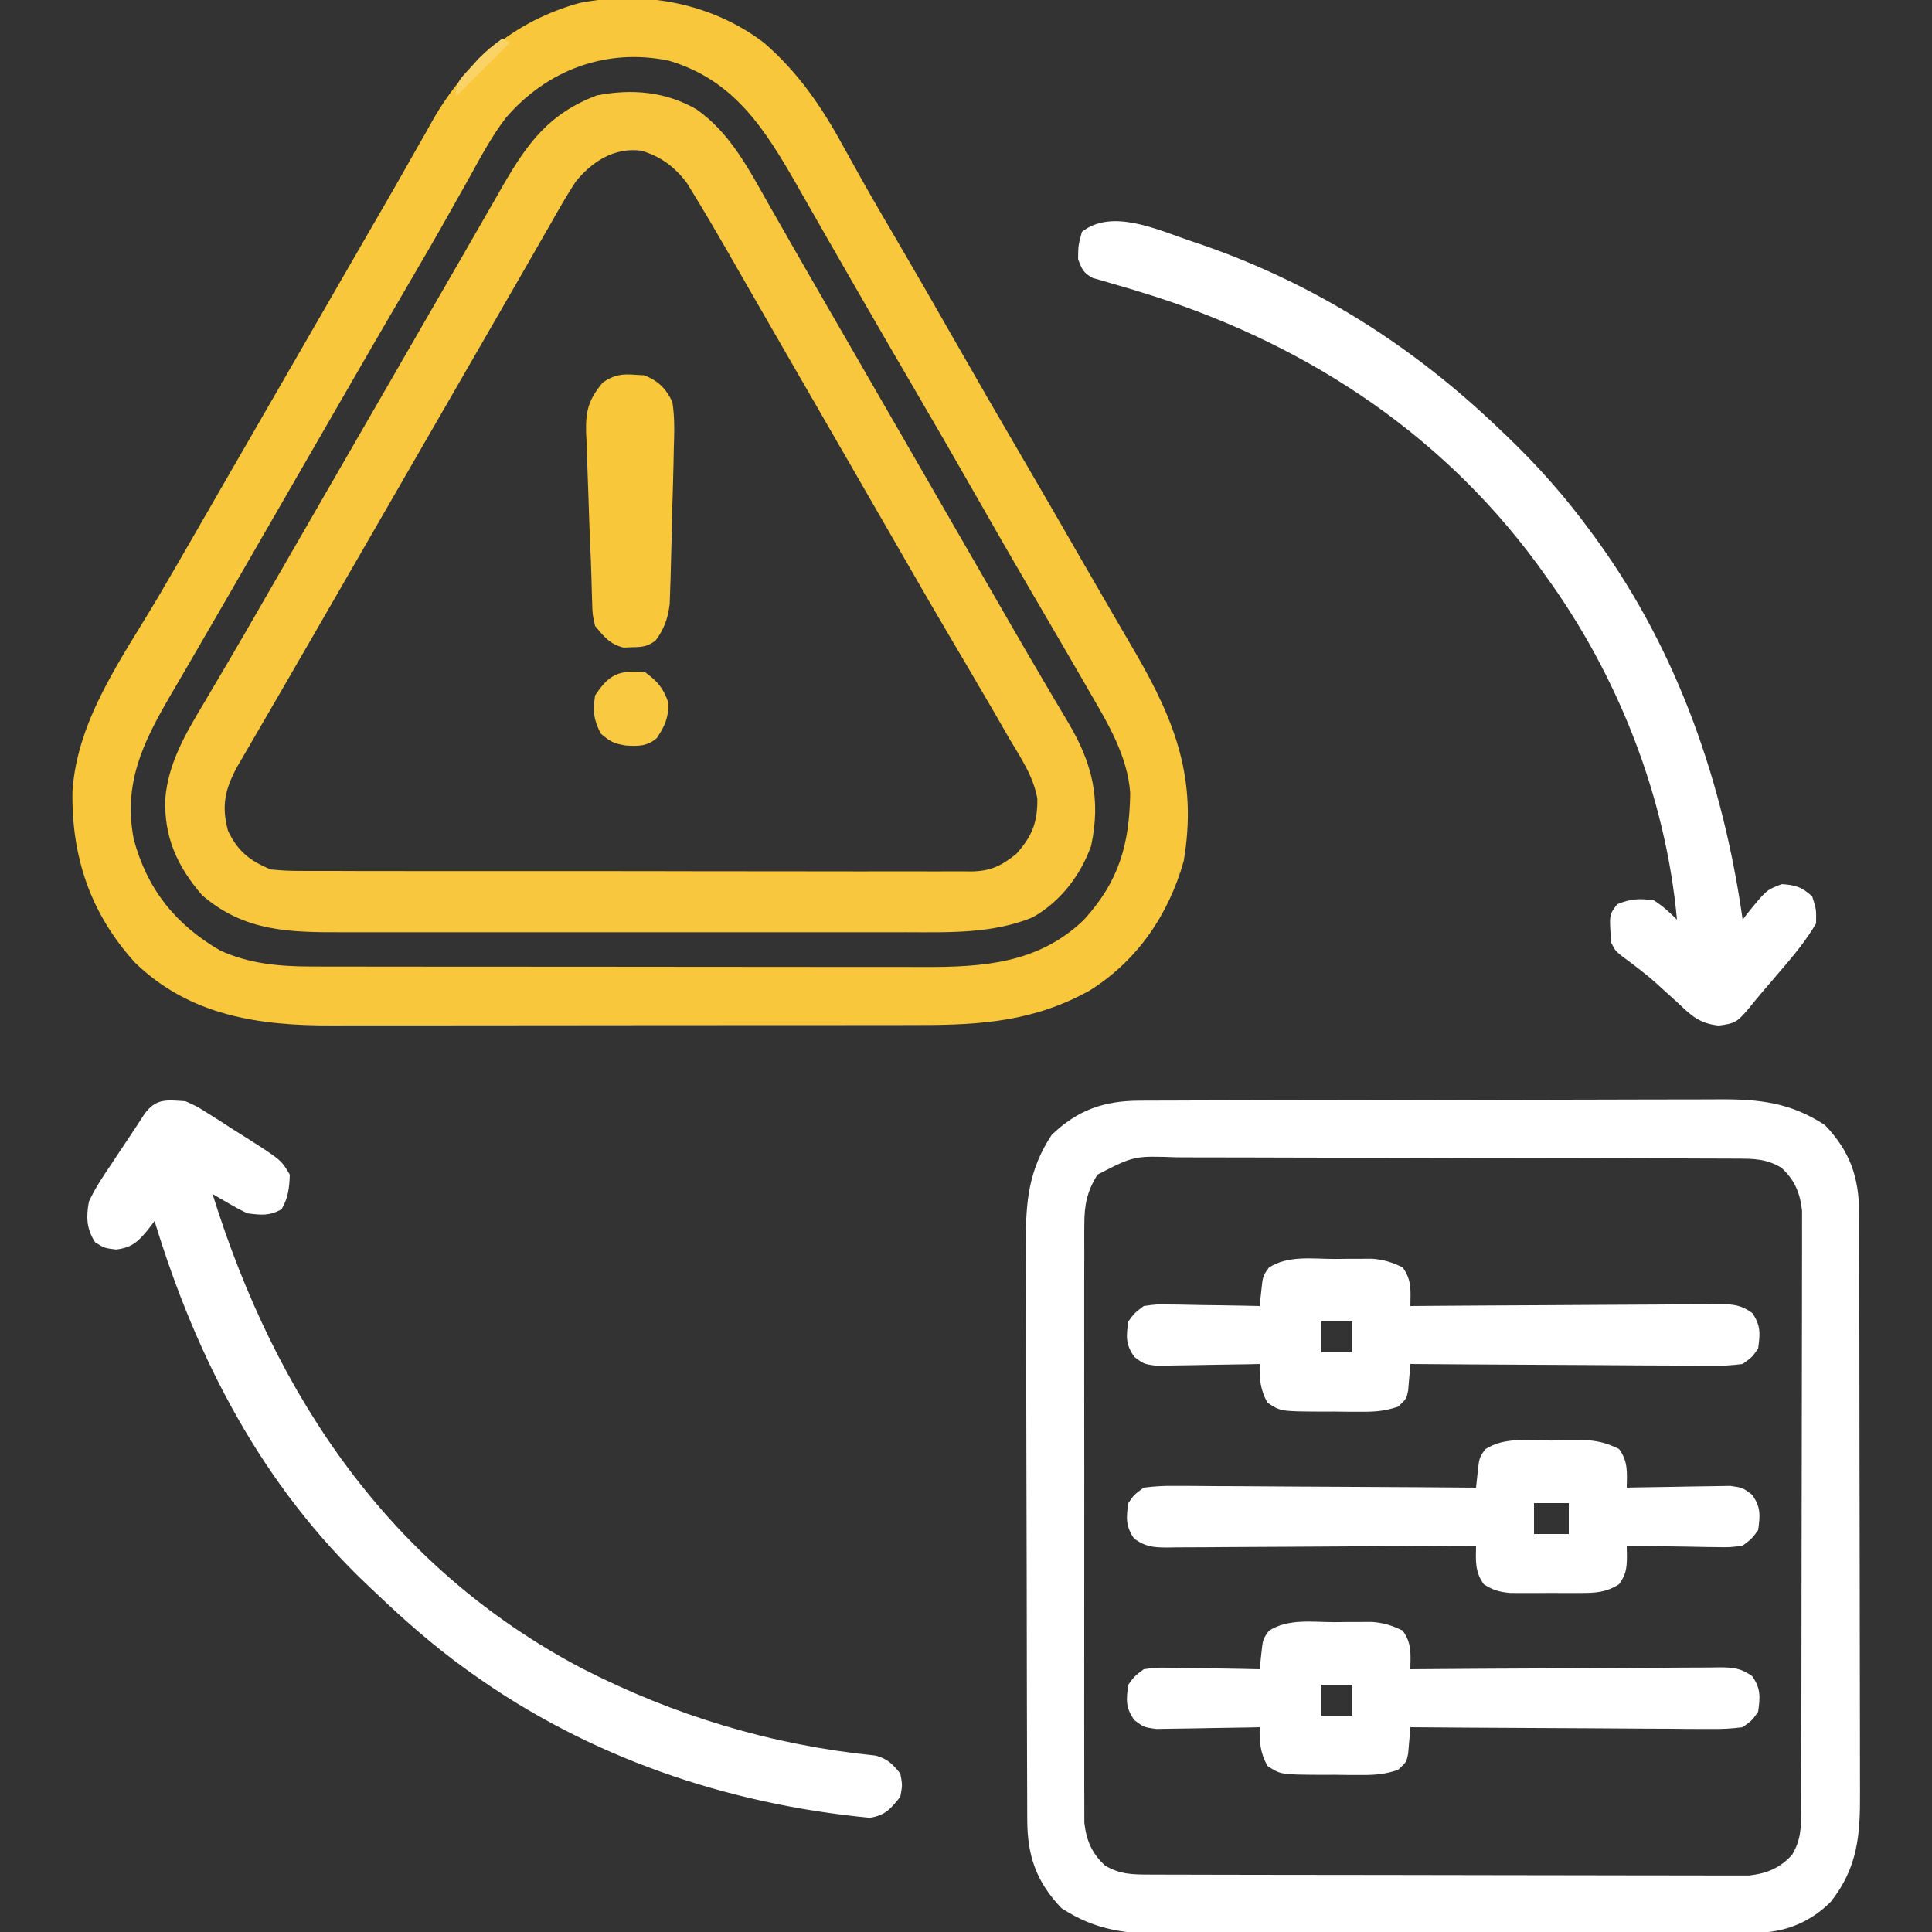 <?xml version="1.0" encoding="UTF-8"?>
<svg version="1.1" xmlns="http://www.w3.org/2000/svg" width="500" height="500">
<rect width="100%" height="100%" fill="#333333" stroke="none"/>
<path d="M0 0 C8.752 7.586 14.814 16.385 20.332 26.488 C21.471 28.539 22.612 30.588 23.754 32.637 C24.625 34.202 24.625 34.202 25.514 35.8 C28.308 40.774 31.194 45.693 34.082 50.613 C39.203 59.351 44.256 68.126 49.27 76.926 C54.809 86.647 60.403 96.335 66.053 105.993 C71.558 115.406 77.008 124.85 82.449 134.301 C84.73 138.261 87.018 142.218 89.317 146.168 C90.334 147.916 91.35 149.665 92.365 151.415 C93.631 153.594 94.9 155.772 96.172 157.949 C106.562 175.867 112.177 190.828 108.617 211.762 C104.691 225.679 96.624 237.513 84.332 245.238 C69.998 253.224 56.266 254.226 40.169 254.2 C38.357 254.205 36.546 254.21 34.735 254.216 C29.842 254.229 24.949 254.23 20.056 254.227 C15.959 254.226 11.861 254.231 7.764 254.236 C-1.91 254.247 -11.585 254.248 -21.259 254.241 C-31.209 254.235 -41.16 254.248 -51.11 254.269 C-59.68 254.287 -68.25 254.293 -76.82 254.289 C-81.927 254.288 -87.033 254.29 -92.14 254.304 C-96.946 254.317 -101.752 254.315 -106.558 254.302 C-108.311 254.299 -110.064 254.302 -111.818 254.31 C-130.671 254.393 -148.572 251.806 -162.773 238.078 C-174.311 225.389 -179.277 210.639 -178.973 193.691 C-177.767 174.952 -165.897 158.89 -156.636 143.173 C-153.492 137.816 -150.392 132.434 -147.293 127.051 C-146.671 125.972 -146.049 124.892 -145.408 123.78 C-144.146 121.59 -142.884 119.399 -141.622 117.208 C-138.494 111.779 -135.362 106.353 -132.23 100.926 C-130.98 98.759 -129.73 96.592 -128.48 94.426 C-124.73 87.926 -124.73 87.926 -120.98 81.426 C-120.362 80.353 -119.743 79.28 -119.105 78.175 C-117.856 76.01 -116.607 73.845 -115.358 71.68 C-111.587 65.145 -107.819 58.608 -104.053 52.07 C-102.185 48.83 -100.311 45.593 -98.438 42.355 C-95.93 38.02 -93.453 33.67 -90.992 29.309 C-89.78 27.181 -88.568 25.053 -87.355 22.926 C-86.554 21.485 -86.554 21.485 -85.736 20.015 C-77.1 4.947 -64.564 -5.693 -47.668 -10.324 C-31.027 -13.554 -13.595 -10.327 0 0 Z M-66.848 19.454 C-70.527 24.284 -73.36 29.624 -76.293 34.926 C-77.349 36.809 -78.409 38.691 -79.469 40.572 C-80.185 41.845 -80.901 43.119 -81.615 44.393 C-84.939 50.319 -88.355 56.19 -91.793 62.051 C-98.524 73.554 -105.187 85.095 -111.839 96.644 C-114.967 102.072 -118.099 107.499 -121.23 112.926 C-122.48 115.092 -123.73 117.259 -124.98 119.426 C-132.48 132.426 -132.48 132.426 -134.358 135.68 C-135.6 137.832 -136.841 139.985 -138.081 142.138 C-140.985 147.177 -143.894 152.213 -146.825 157.236 C-147.859 159.009 -148.891 160.783 -149.922 162.557 C-151.214 164.778 -152.509 166.996 -153.809 169.213 C-160.876 181.383 -165.852 191.791 -163.117 206.145 C-159.616 219.099 -152.316 228.199 -140.73 234.926 C-133.17 238.376 -125.334 239.049 -117.085 239.059 C-116.346 239.062 -115.608 239.064 -114.848 239.066 C-112.392 239.073 -109.936 239.072 -107.479 239.071 C-105.711 239.074 -103.943 239.077 -102.175 239.081 C-97.384 239.09 -92.592 239.092 -87.801 239.093 C-84.804 239.094 -81.807 239.096 -78.811 239.099 C-68.347 239.108 -57.884 239.112 -47.42 239.111 C-37.681 239.11 -27.942 239.121 -18.203 239.137 C-9.829 239.15 -1.456 239.155 6.918 239.155 C11.914 239.154 16.91 239.157 21.906 239.168 C26.606 239.178 31.307 239.178 36.008 239.17 C37.727 239.169 39.447 239.172 41.167 239.178 C56.585 239.228 70.925 238.323 82.707 227.051 C91.85 217.054 94.563 207.532 94.766 194.184 C94.113 184.726 89.07 176.247 84.395 168.238 C83.826 167.249 83.258 166.26 82.673 165.241 C80.882 162.13 79.078 159.027 77.27 155.926 C76.704 154.954 76.138 153.982 75.555 152.98 C73.279 149.072 70.999 145.164 68.713 141.261 C64.179 133.513 59.714 125.726 55.27 117.926 C49.73 108.204 44.136 98.517 38.486 88.859 C34.243 81.604 30.03 74.332 25.832 67.051 C25.215 65.982 24.598 64.913 23.963 63.812 C21.047 58.758 18.138 53.701 15.248 48.632 C14.241 46.867 13.232 45.103 12.222 43.339 C10.963 41.138 9.707 38.934 8.455 36.727 C0.11 22.161 -7.826 9.583 -24.668 4.613 C-40.877 1.274 -56.215 7.047 -66.848 19.454 Z " fill="#F8C73B" transform="translate(197.73,11.074)"/>
<path d="M0 0 C1.042 -0.006 1.042 -0.006 2.105 -0.011 C4.432 -0.022 6.76 -0.026 9.087 -0.03 C10.756 -0.036 12.425 -0.043 14.094 -0.05 C19.576 -0.071 25.058 -0.081 30.54 -0.091 C32.429 -0.095 34.318 -0.099 36.208 -0.103 C45.086 -0.123 53.964 -0.137 62.843 -0.145 C73.08 -0.155 83.316 -0.181 93.553 -0.222 C101.473 -0.252 109.392 -0.267 117.312 -0.27 C122.038 -0.272 126.764 -0.281 131.491 -0.306 C135.941 -0.33 140.391 -0.334 144.842 -0.324 C146.47 -0.323 148.097 -0.329 149.725 -0.343 C160.182 -0.427 168.465 0.43 177.407 6.335 C183.882 13.11 186.213 19.846 186.235 29.066 C186.238 29.762 186.241 30.458 186.244 31.175 C186.253 33.508 186.254 35.84 186.256 38.172 C186.26 39.844 186.265 41.516 186.271 43.189 C186.284 47.732 186.29 52.276 186.295 56.819 C186.298 59.659 186.302 62.499 186.306 65.338 C186.32 74.226 186.329 83.114 186.333 92.002 C186.338 102.256 186.355 112.51 186.384 122.764 C186.406 130.693 186.416 138.623 186.417 146.553 C186.418 151.287 186.424 156.021 186.442 160.755 C186.459 165.21 186.461 169.666 186.452 174.121 C186.451 175.753 186.456 177.384 186.466 179.016 C186.528 190.009 185.916 198.418 178.907 207.319 C174.043 212.225 167.815 214.988 160.96 215.281 C159.715 215.286 158.471 215.29 157.189 215.294 C156.494 215.298 155.8 215.302 155.084 215.305 C152.757 215.316 150.429 215.32 148.102 215.324 C146.433 215.33 144.764 215.337 143.095 215.344 C137.613 215.365 132.131 215.375 126.649 215.385 C124.76 215.39 122.871 215.394 120.981 215.398 C112.103 215.417 103.225 215.431 94.346 215.439 C84.109 215.449 73.873 215.475 63.636 215.516 C55.716 215.546 47.797 215.561 39.877 215.564 C35.151 215.567 30.424 215.575 25.698 215.601 C21.248 215.624 16.797 215.628 12.347 215.618 C10.719 215.617 9.092 215.624 7.464 215.637 C-2.993 215.721 -11.276 214.865 -20.218 208.96 C-26.687 202.19 -29.021 195.454 -29.053 186.242 C-29.056 185.547 -29.06 184.852 -29.064 184.137 C-29.075 181.809 -29.079 179.482 -29.083 177.154 C-29.089 175.485 -29.095 173.816 -29.102 172.147 C-29.123 166.665 -29.134 161.184 -29.144 155.702 C-29.148 153.813 -29.152 151.923 -29.156 150.034 C-29.175 141.156 -29.189 132.277 -29.198 123.399 C-29.208 113.162 -29.234 102.925 -29.274 92.688 C-29.304 84.769 -29.319 76.85 -29.323 68.93 C-29.325 64.203 -29.334 59.477 -29.359 54.751 C-29.382 50.3 -29.387 45.85 -29.376 41.4 C-29.376 39.772 -29.382 38.144 -29.396 36.517 C-29.479 26.06 -28.623 17.776 -22.718 8.835 C-15.948 2.366 -9.213 0.032 0 0 Z M-10.906 19.147 C-13.607 23.603 -14.282 26.915 -14.286 32.092 C-14.291 32.767 -14.296 33.442 -14.301 34.137 C-14.313 36.385 -14.303 38.632 -14.294 40.88 C-14.298 42.496 -14.303 44.113 -14.31 45.73 C-14.323 50.112 -14.318 54.494 -14.309 58.876 C-14.301 63.466 -14.308 68.055 -14.313 72.645 C-14.318 80.352 -14.311 88.059 -14.297 95.766 C-14.28 104.672 -14.286 113.577 -14.302 122.483 C-14.316 130.134 -14.318 137.785 -14.31 145.436 C-14.305 150.004 -14.305 154.571 -14.314 159.139 C-14.323 163.433 -14.317 167.728 -14.3 172.022 C-14.296 173.597 -14.297 175.171 -14.304 176.746 C-14.312 178.898 -14.301 181.05 -14.286 183.202 C-14.285 184.405 -14.284 185.609 -14.283 186.849 C-13.759 191.424 -12.339 194.848 -8.906 197.96 C-5.006 200.275 -1.767 200.277 2.679 200.288 C3.351 200.291 4.023 200.294 4.716 200.297 C6.973 200.305 9.229 200.307 11.486 200.308 C13.103 200.313 14.719 200.318 16.335 200.323 C20.73 200.336 25.125 200.343 29.519 200.347 C32.265 200.35 35.01 200.354 37.755 200.359 C46.344 200.373 54.933 200.382 63.522 200.386 C73.438 200.391 83.354 200.408 93.27 200.437 C100.934 200.459 108.598 200.469 116.261 200.47 C120.839 200.471 125.417 200.477 129.994 200.495 C134.301 200.511 138.608 200.514 142.914 200.505 C144.494 200.504 146.073 200.508 147.653 200.518 C149.812 200.531 151.97 200.525 154.129 200.515 C155.336 200.516 156.544 200.518 157.788 200.519 C162.369 200.004 165.791 198.585 168.907 195.147 C171.222 191.248 171.224 188.008 171.235 183.563 C171.238 182.891 171.241 182.219 171.244 181.526 C171.253 179.269 171.254 177.012 171.256 174.755 C171.26 173.139 171.265 171.523 171.271 169.906 C171.284 165.512 171.29 161.117 171.295 156.722 C171.298 153.977 171.302 151.232 171.306 148.486 C171.32 139.897 171.329 131.308 171.333 122.719 C171.338 112.803 171.355 102.887 171.384 92.971 C171.406 85.308 171.416 77.644 171.417 69.98 C171.418 65.402 171.424 60.825 171.442 56.247 C171.459 51.94 171.461 47.634 171.452 43.327 C171.451 41.748 171.456 40.168 171.466 38.589 C171.478 36.43 171.472 34.272 171.462 32.113 C171.463 30.905 171.465 29.698 171.466 28.454 C170.951 23.872 169.533 20.451 166.094 17.335 C162.199 15.022 158.958 15.016 154.517 15 C153.51 14.994 153.51 14.994 152.482 14.989 C150.228 14.978 147.973 14.974 145.718 14.97 C144.104 14.964 142.489 14.957 140.874 14.95 C135.568 14.929 130.261 14.919 124.954 14.909 C123.127 14.905 121.3 14.901 119.472 14.897 C110.888 14.877 102.304 14.863 93.72 14.855 C83.812 14.845 73.905 14.819 63.998 14.778 C56.339 14.748 48.68 14.733 41.021 14.73 C36.448 14.728 31.874 14.719 27.3 14.694 C22.996 14.67 18.692 14.666 14.388 14.676 C12.81 14.677 11.233 14.671 9.655 14.657 C-1.414 14.264 -1.414 14.264 -10.906 19.147 Z " fill="#FFFFFF" transform="translate(294.906,284.853)"/>
<path d="M0 0 C8.757 6.11 13.584 15.509 18.742 24.621 C19.735 26.358 20.727 28.094 21.72 29.831 C22.743 31.622 23.764 33.414 24.785 35.206 C27.935 40.733 31.122 46.238 34.305 51.746 C35.555 53.913 36.805 56.079 38.055 58.246 C38.673 59.319 39.292 60.391 39.93 61.496 C60.555 97.246 60.555 97.246 62.43 100.497 C63.679 102.662 64.928 104.827 66.177 106.992 C69.317 112.432 72.455 117.874 75.59 123.316 C76.215 124.401 76.84 125.485 77.484 126.603 C78.73 128.766 79.976 130.929 81.221 133.093 C84.384 138.579 87.568 144.052 90.789 149.504 C91.432 150.594 92.074 151.685 92.736 152.808 C93.957 154.878 95.183 156.945 96.414 159.008 C102.489 169.313 104.764 178.596 102.188 190.629 C99.473 198.292 94.155 205.198 86.992 209.184 C76.569 213.416 65.437 213.034 54.391 213.005 C52.653 213.008 50.916 213.011 49.178 213.016 C44.488 213.025 39.798 213.021 35.108 213.015 C30.183 213.01 25.258 213.014 20.333 213.018 C12.065 213.021 3.797 213.016 -4.471 213.007 C-14.009 212.996 -23.547 212.999 -33.084 213.01 C-41.296 213.02 -49.508 213.021 -57.72 213.016 C-62.614 213.013 -67.509 213.012 -72.404 213.019 C-77.007 213.024 -81.61 213.02 -86.213 213.009 C-87.895 213.006 -89.577 213.007 -91.259 213.011 C-105.269 213.045 -116.867 212.912 -127.883 203.434 C-134.311 195.963 -137.758 188.48 -137.426 178.469 C-136.639 169.176 -132.147 161.597 -127.445 153.746 C-126.432 152.023 -125.419 150.3 -124.407 148.577 C-123.363 146.801 -122.313 145.027 -121.264 143.254 C-118.028 137.778 -114.866 132.26 -111.695 126.746 C-110.446 124.579 -109.196 122.413 -107.945 120.246 C-107.327 119.174 -106.708 118.101 -106.07 116.996 C-99.195 105.079 -92.32 93.163 -85.445 81.246 C-84.826 80.173 -84.208 79.101 -83.57 77.996 C-82.321 75.831 -81.072 73.665 -79.823 71.5 C-76.683 66.06 -73.545 60.619 -70.41 55.176 C-67.298 49.773 -64.179 44.374 -61.058 38.976 C-59.161 35.686 -57.273 32.39 -55.387 29.094 C-54.156 26.957 -52.926 24.82 -51.695 22.684 C-51.144 21.715 -50.593 20.746 -50.025 19.748 C-43.568 8.579 -38.002 1.109 -25.758 -3.566 C-16.753 -5.304 -8.075 -4.612 0 0 Z M-31.195 18.746 C-33.478 22.22 -35.522 25.818 -37.57 29.434 C-38.178 30.49 -38.785 31.547 -39.41 32.635 C-40.696 34.873 -41.978 37.113 -43.257 39.354 C-45.747 43.712 -48.26 48.057 -50.772 52.402 C-53.287 56.753 -55.795 61.109 -58.304 65.464 C-61.432 70.893 -64.564 76.319 -67.695 81.746 C-68.945 83.913 -70.195 86.079 -71.445 88.246 C-93.945 127.246 -93.945 127.246 -95.823 130.501 C-97.063 132.651 -98.303 134.8 -99.542 136.95 C-102.467 142.024 -105.396 147.096 -108.341 152.159 C-109.731 154.549 -111.118 156.94 -112.505 159.332 C-113.484 161.017 -114.467 162.701 -115.449 164.385 C-116.042 165.408 -116.635 166.431 -117.246 167.484 C-117.769 168.382 -118.291 169.28 -118.829 170.204 C-121.998 176.101 -122.911 180.239 -121.195 186.746 C-118.643 192.055 -115.634 194.447 -110.195 196.746 C-107.52 197.025 -105.084 197.156 -102.415 197.134 C-101.268 197.142 -101.268 197.142 -100.098 197.15 C-97.546 197.164 -94.995 197.157 -92.443 197.15 C-90.61 197.156 -88.776 197.163 -86.943 197.171 C-81.97 197.189 -76.997 197.188 -72.024 197.182 C-67.871 197.179 -63.718 197.185 -59.566 197.191 C-49.769 197.205 -39.973 197.204 -30.177 197.192 C-20.072 197.181 -9.967 197.195 0.139 197.222 C8.818 197.244 17.496 197.25 26.175 197.244 C31.357 197.241 36.54 197.244 41.722 197.261 C46.594 197.276 51.466 197.272 56.339 197.253 C58.126 197.25 59.914 197.253 61.701 197.263 C64.143 197.276 66.583 197.265 69.024 197.247 C69.73 197.257 70.436 197.267 71.164 197.276 C76.153 197.202 78.944 195.838 82.805 192.746 C86.868 188.243 88.347 184.616 88.265 178.453 C87.28 172.659 83.882 167.743 80.93 162.746 C80.231 161.532 79.535 160.317 78.84 159.102 C76.851 155.636 74.831 152.19 72.805 148.746 C71.906 147.203 71.007 145.66 70.109 144.117 C68.565 141.474 67.007 138.838 65.441 136.207 C62.116 130.604 58.87 124.955 55.617 119.309 C54.66 117.648 54.66 117.648 53.684 115.953 C52.376 113.682 51.068 111.412 49.76 109.141 C46.611 103.674 43.458 98.21 40.305 92.746 C39.055 90.579 37.805 88.413 36.555 86.246 C35.627 84.637 35.627 84.637 34.68 82.996 C29.055 73.246 29.055 73.246 27.178 69.992 C25.935 67.838 24.691 65.683 23.447 63.529 C20.555 58.519 17.665 53.506 14.788 48.487 C13.779 46.729 12.77 44.971 11.76 43.213 C10.501 41.021 9.245 38.829 7.99 36.635 C5.115 31.633 2.196 26.66 -0.82 21.742 C-1.613 20.444 -1.613 20.444 -2.422 19.119 C-5.534 14.955 -9.217 12.239 -14.195 10.746 C-21.169 9.829 -26.94 13.496 -31.195 18.746 Z " fill="#F8C73D" transform="translate(180.195,28.254)"/>
<path d="M0 0 C2.95 1.313 2.95 1.313 5.828 3.141 C6.875 3.799 7.922 4.458 9 5.137 C10.072 5.834 11.145 6.531 12.25 7.25 C13.338 7.932 14.426 8.614 15.547 9.316 C24.791 15.209 24.791 15.209 27 19 C26.88 22.423 26.607 24.954 24.875 27.938 C21.718 29.726 19.583 29.462 16 29 C13.653 27.857 13.653 27.857 11.258 26.469 C10.457 26.009 9.657 25.55 8.833 25.076 C8.228 24.721 7.623 24.366 7 24 C23.316 76.438 52.948 120.569 102.5 146.723 C126.552 159.046 151.685 166.633 178.645 169.348 C181.712 170.197 183.022 171.544 185 174 C185.562 176.938 185.562 176.938 185 180 C182.523 183.1 181.103 184.83 177.109 185.445 C140.111 181.918 104.314 169.742 74 148 C73.413 147.58 72.827 147.16 72.222 146.728 C63.959 140.739 56.367 134.052 49 127 C48.447 126.48 47.894 125.959 47.324 125.423 C19.9 99.53 2.904 66.802 -8 31 C-8.598 31.784 -9.196 32.568 -9.812 33.375 C-12.375 36.45 -13.924 37.863 -17.938 38.375 C-21 38 -21 38 -23.375 36.5 C-25.64 33.015 -25.72 29.988 -25 26 C-23.425 22.554 -21.383 19.499 -19.25 16.375 C-18.711 15.555 -18.172 14.735 -17.617 13.891 C-16.57 12.302 -15.514 10.719 -14.447 9.144 C-13.183 7.27 -11.956 5.378 -10.734 3.477 C-7.753 -0.781 -4.995 -0.346 0 0 Z " fill="#FFFFFF" transform="translate(48,285)"/>
<path d="M0 0 C1.53 0.515 1.53 0.515 3.092 1.04 C32.383 11.257 57.534 27.27 79.812 48.625 C80.342 49.128 80.872 49.63 81.418 50.148 C89.712 58.05 97.071 66.362 103.812 75.625 C104.226 76.188 104.639 76.752 105.064 77.333 C126.103 106.398 137.791 140.341 142.812 175.625 C143.248 175.059 143.684 174.493 144.133 173.91 C148.979 167.942 148.979 167.942 152.938 166.438 C156.529 166.672 158.143 167.184 160.812 169.625 C161.875 172.938 161.875 172.938 161.812 176.625 C159.127 181.183 155.819 185.136 152.375 189.125 C151.439 190.219 150.502 191.312 149.566 192.406 C149.11 192.936 148.654 193.466 148.184 194.012 C146.795 195.645 145.443 197.305 144.09 198.969 C141.365 202.147 140.727 202.508 136.617 203.035 C131.56 202.49 129.526 200.471 125.938 197.062 C124.719 195.958 123.499 194.855 122.277 193.754 C121.689 193.217 121.101 192.679 120.496 192.125 C117.599 189.543 114.499 187.242 111.387 184.93 C109.812 183.625 109.812 183.625 108.812 181.625 C108.236 174.363 108.236 174.363 110.375 171.625 C113.826 170.209 116.108 170.114 119.812 170.625 C122.137 172.09 123.826 173.687 125.812 175.625 C122.899 143.832 110.545 112.426 91.812 86.625 C91.078 85.605 90.343 84.586 89.586 83.535 C63.908 48.672 27.984 25.661 -13.129 13.168 C-14.392 12.78 -14.392 12.78 -15.68 12.384 C-17.371 11.872 -19.068 11.378 -20.769 10.901 C-21.576 10.662 -22.383 10.422 -23.215 10.176 C-23.933 9.973 -24.651 9.769 -25.39 9.56 C-27.787 8.313 -28.301 7.144 -29.188 4.625 C-29.125 1.062 -29.125 1.062 -28.188 -2.375 C-20.423 -8.538 -8.474 -2.851 0 0 Z " fill="#FFFFFF" transform="translate(308.188,62.375)"/>
<path d="M0 0 C1.137 -0.012 2.274 -0.024 3.445 -0.037 C4.544 -0.039 5.642 -0.041 6.773 -0.043 C8.277 -0.049 8.277 -0.049 9.81 -0.055 C12.798 0.202 14.944 0.863 17.625 2.188 C20.024 5.386 19.683 8.309 19.625 12.188 C21.228 12.174 21.228 12.174 22.863 12.161 C32.928 12.08 42.992 12.02 53.057 11.98 C58.231 11.959 63.406 11.931 68.58 11.886 C73.573 11.842 78.565 11.818 83.558 11.808 C85.464 11.801 87.37 11.786 89.275 11.765 C91.943 11.736 94.609 11.732 97.276 11.733 C98.066 11.719 98.856 11.705 99.67 11.69 C103.187 11.716 105.233 11.903 108.116 13.997 C110.329 17.21 110.169 19.381 109.625 23.188 C108.116 25.378 108.116 25.378 105.625 27.188 C102.712 27.562 100.185 27.695 97.276 27.642 C96.437 27.642 95.598 27.643 94.733 27.643 C91.962 27.641 89.192 27.609 86.422 27.578 C84.499 27.571 82.577 27.565 80.655 27.561 C75.598 27.546 70.541 27.506 65.484 27.462 C60.323 27.421 55.161 27.403 50 27.383 C39.875 27.34 29.75 27.272 19.625 27.188 C19.578 27.814 19.531 28.44 19.483 29.085 C19.409 29.901 19.336 30.718 19.261 31.56 C19.159 32.777 19.159 32.777 19.056 34.02 C18.625 36.188 18.625 36.188 16.453 38.227 C13.26 39.311 10.743 39.56 7.371 39.551 C5.595 39.55 5.595 39.55 3.783 39.549 C2.555 39.533 1.328 39.517 0.062 39.5 C-1.169 39.503 -2.401 39.506 -3.67 39.51 C-13.97 39.448 -13.97 39.448 -17.375 37.188 C-19.243 33.731 -19.453 31.054 -19.375 27.188 C-20.707 27.219 -20.707 27.219 -22.065 27.251 C-25.368 27.319 -28.67 27.369 -31.973 27.407 C-33.401 27.427 -34.828 27.455 -36.256 27.489 C-38.311 27.538 -40.366 27.56 -42.422 27.578 C-43.658 27.599 -44.894 27.62 -46.167 27.642 C-49.375 27.188 -49.375 27.188 -51.778 25.382 C-54.106 22.182 -53.926 20.043 -53.375 16.188 C-51.778 13.993 -51.778 13.993 -49.375 12.188 C-46.167 11.733 -46.167 11.733 -42.422 11.797 C-41.762 11.803 -41.101 11.808 -40.421 11.814 C-38.322 11.836 -36.224 11.887 -34.125 11.938 C-32.698 11.958 -31.271 11.976 -29.844 11.992 C-26.354 12.036 -22.864 12.105 -19.375 12.188 C-19.238 10.907 -19.102 9.627 -18.961 8.309 C-18.547 4.43 -18.547 4.43 -17 2.25 C-12.024 -1.004 -5.696 0.003 0 0 Z M-3.375 16.188 C-3.375 18.828 -3.375 21.468 -3.375 24.188 C-0.735 24.188 1.905 24.188 4.625 24.188 C4.625 21.547 4.625 18.907 4.625 16.188 C1.985 16.188 -0.655 16.188 -3.375 16.188 Z " fill="#FFFFFF" transform="translate(345.375,419.812)"/>
<path d="M0 0 C1.137 -0.012 2.274 -0.024 3.445 -0.037 C4.544 -0.039 5.642 -0.041 6.773 -0.043 C8.277 -0.049 8.277 -0.049 9.81 -0.055 C12.798 0.202 14.944 0.863 17.625 2.188 C20.024 5.386 19.683 8.309 19.625 12.188 C21.228 12.174 21.228 12.174 22.863 12.161 C32.928 12.08 42.992 12.02 53.057 11.98 C58.231 11.959 63.406 11.931 68.58 11.886 C73.573 11.842 78.565 11.818 83.558 11.808 C85.464 11.801 87.37 11.786 89.275 11.765 C91.943 11.736 94.609 11.732 97.276 11.733 C98.066 11.719 98.856 11.705 99.67 11.69 C103.187 11.716 105.233 11.903 108.116 13.997 C110.329 17.21 110.169 19.381 109.625 23.188 C108.116 25.378 108.116 25.378 105.625 27.188 C102.712 27.562 100.185 27.695 97.276 27.642 C96.437 27.642 95.598 27.643 94.733 27.643 C91.962 27.641 89.192 27.609 86.422 27.578 C84.499 27.571 82.577 27.565 80.655 27.561 C75.598 27.546 70.541 27.506 65.484 27.462 C60.323 27.421 55.161 27.403 50 27.383 C39.875 27.34 29.75 27.272 19.625 27.188 C19.578 27.814 19.531 28.44 19.483 29.085 C19.409 29.901 19.336 30.718 19.261 31.56 C19.159 32.777 19.159 32.777 19.056 34.02 C18.625 36.188 18.625 36.188 16.453 38.227 C13.26 39.311 10.743 39.56 7.371 39.551 C5.595 39.55 5.595 39.55 3.783 39.549 C2.555 39.533 1.328 39.517 0.062 39.5 C-1.169 39.503 -2.401 39.506 -3.67 39.51 C-13.97 39.448 -13.97 39.448 -17.375 37.188 C-19.243 33.731 -19.453 31.054 -19.375 27.188 C-20.707 27.219 -20.707 27.219 -22.065 27.251 C-25.368 27.319 -28.67 27.369 -31.973 27.407 C-33.401 27.427 -34.828 27.455 -36.256 27.489 C-38.311 27.538 -40.366 27.56 -42.422 27.578 C-43.658 27.599 -44.894 27.62 -46.167 27.642 C-49.375 27.188 -49.375 27.188 -51.778 25.382 C-54.106 22.182 -53.926 20.043 -53.375 16.188 C-51.778 13.993 -51.778 13.993 -49.375 12.188 C-46.167 11.733 -46.167 11.733 -42.422 11.797 C-41.762 11.803 -41.101 11.808 -40.421 11.814 C-38.322 11.836 -36.224 11.887 -34.125 11.938 C-32.698 11.958 -31.271 11.976 -29.844 11.992 C-26.354 12.036 -22.864 12.105 -19.375 12.188 C-19.238 10.907 -19.102 9.627 -18.961 8.309 C-18.547 4.43 -18.547 4.43 -17 2.25 C-12.024 -1.004 -5.696 0.003 0 0 Z M-3.375 16.188 C-3.375 18.828 -3.375 21.468 -3.375 24.188 C-0.735 24.188 1.905 24.188 4.625 24.188 C4.625 21.547 4.625 18.907 4.625 16.188 C1.985 16.188 -0.655 16.188 -3.375 16.188 Z " fill="#FFFFFF" transform="translate(345.375,325.812)"/>
<path d="M0 0 C1.137 -0.012 2.274 -0.024 3.445 -0.037 C4.544 -0.039 5.642 -0.041 6.773 -0.043 C8.277 -0.049 8.277 -0.049 9.81 -0.055 C12.798 0.202 14.944 0.863 17.625 2.188 C20.024 5.386 19.683 8.309 19.625 12.188 C20.513 12.167 21.401 12.146 22.315 12.124 C25.618 12.056 28.92 12.006 32.223 11.968 C33.651 11.948 35.078 11.92 36.506 11.886 C38.561 11.837 40.616 11.815 42.672 11.797 C43.908 11.776 45.144 11.755 46.417 11.733 C49.625 12.188 49.625 12.188 52.028 13.993 C54.356 17.193 54.176 19.332 53.625 23.188 C52.028 25.382 52.028 25.382 49.625 27.188 C46.417 27.642 46.417 27.642 42.672 27.578 C42.012 27.572 41.351 27.567 40.671 27.561 C38.572 27.539 36.474 27.488 34.375 27.438 C32.948 27.417 31.521 27.399 30.094 27.383 C26.604 27.339 23.114 27.27 19.625 27.188 C19.648 28.603 19.648 28.603 19.672 30.047 C19.625 33.209 19.441 34.645 17.625 37.188 C14.253 39.364 11.429 39.445 7.469 39.453 C6.282 39.456 5.094 39.458 3.871 39.461 C2.635 39.453 1.399 39.445 0.125 39.438 C-1.111 39.445 -2.347 39.453 -3.621 39.461 C-4.808 39.458 -5.996 39.456 -7.219 39.453 C-8.303 39.451 -9.388 39.449 -10.506 39.446 C-13.355 39.189 -14.991 38.726 -17.375 37.188 C-19.703 33.929 -19.439 31.087 -19.375 27.188 C-20.978 27.201 -20.978 27.201 -22.613 27.214 C-32.678 27.295 -42.742 27.355 -52.807 27.395 C-57.981 27.416 -63.156 27.444 -68.33 27.489 C-73.323 27.533 -78.315 27.557 -83.308 27.567 C-85.214 27.574 -87.12 27.589 -89.025 27.61 C-91.693 27.639 -94.359 27.643 -97.026 27.642 C-98.211 27.663 -98.211 27.663 -99.42 27.685 C-102.937 27.659 -104.983 27.472 -107.866 25.378 C-110.079 22.165 -109.919 19.994 -109.375 16.188 C-107.866 13.997 -107.866 13.997 -105.375 12.188 C-102.462 11.813 -99.935 11.68 -97.026 11.733 C-96.187 11.733 -95.348 11.732 -94.483 11.732 C-91.712 11.734 -88.942 11.766 -86.172 11.797 C-84.249 11.804 -82.327 11.81 -80.405 11.814 C-75.348 11.829 -70.291 11.869 -65.234 11.913 C-60.073 11.954 -54.911 11.972 -49.75 11.992 C-39.625 12.035 -29.5 12.103 -19.375 12.188 C-19.238 10.907 -19.102 9.627 -18.961 8.309 C-18.547 4.43 -18.547 4.43 -17 2.25 C-12.024 -1.004 -5.696 0.003 0 0 Z M-4.375 16.188 C-4.375 18.828 -4.375 21.468 -4.375 24.188 C-1.405 24.188 1.565 24.188 4.625 24.188 C4.625 21.547 4.625 18.907 4.625 16.188 C1.655 16.188 -1.315 16.188 -4.375 16.188 Z " fill="#FFFFFF" transform="translate(401.375,372.812)"/>
<path d="M0 0 C0.741 0.041 1.482 0.083 2.246 0.125 C5.881 1.498 7.919 3.564 9.562 7 C10.211 11.057 10.076 15.028 9.938 19.125 C9.916 20.298 9.895 21.47 9.873 22.678 C9.795 26.453 9.679 30.226 9.562 34 C9.504 36.609 9.447 39.219 9.391 41.828 C9.325 44.344 9.258 46.859 9.188 49.375 C9.157 50.562 9.127 51.75 9.095 52.973 C9.056 54.083 9.017 55.193 8.977 56.336 C8.945 57.311 8.914 58.286 8.881 59.291 C8.452 62.94 7.436 65.849 5.211 68.781 C3.105 70.338 1.792 70.464 -0.812 70.5 C-1.563 70.531 -2.313 70.562 -3.086 70.594 C-6.641 69.696 -8.112 67.778 -10.438 65 C-11.116 61.989 -11.116 61.989 -11.199 58.535 C-11.222 57.894 -11.244 57.253 -11.267 56.592 C-11.315 55.169 -11.353 53.746 -11.382 52.323 C-11.441 49.86 -11.545 47.402 -11.659 44.941 C-11.865 40.379 -12.023 35.818 -12.16 31.254 C-12.22 29.36 -12.29 27.466 -12.367 25.573 C-12.479 22.798 -12.565 20.023 -12.645 17.246 C-12.684 16.405 -12.723 15.565 -12.764 14.699 C-12.881 9.282 -12.055 6.299 -8.438 2 C-5.586 0.012 -3.434 -0.286 0 0 Z " fill="#F8C73A" transform="translate(164.438,97)"/>
<path d="M0 0 C3.254 2.405 4.696 4.106 6 7.938 C6 11.775 5.103 13.809 3 17 C0.445 19.176 -1.769 19.129 -5 18.938 C-8.116 18.432 -8.987 18.011 -11.5 15.875 C-13.405 12.224 -13.581 10.07 -13 6 C-9.341 0.39 -6.67 -0.678 0 0 Z " fill="#F8C941" transform="translate(167,174)"/>
<path d="M0 0 C0.66 0.33 1.32 0.66 2 1 C-2.62 5.62 -7.24 10.24 -12 15 C-12 11.116 -10.829 10.324 -8.25 7.5 C-7.554 6.727 -6.858 5.953 -6.141 5.156 C-4.199 3.2 -2.251 1.582 0 0 Z " fill="#F9D365" transform="translate(130,10)"/>
</svg>
